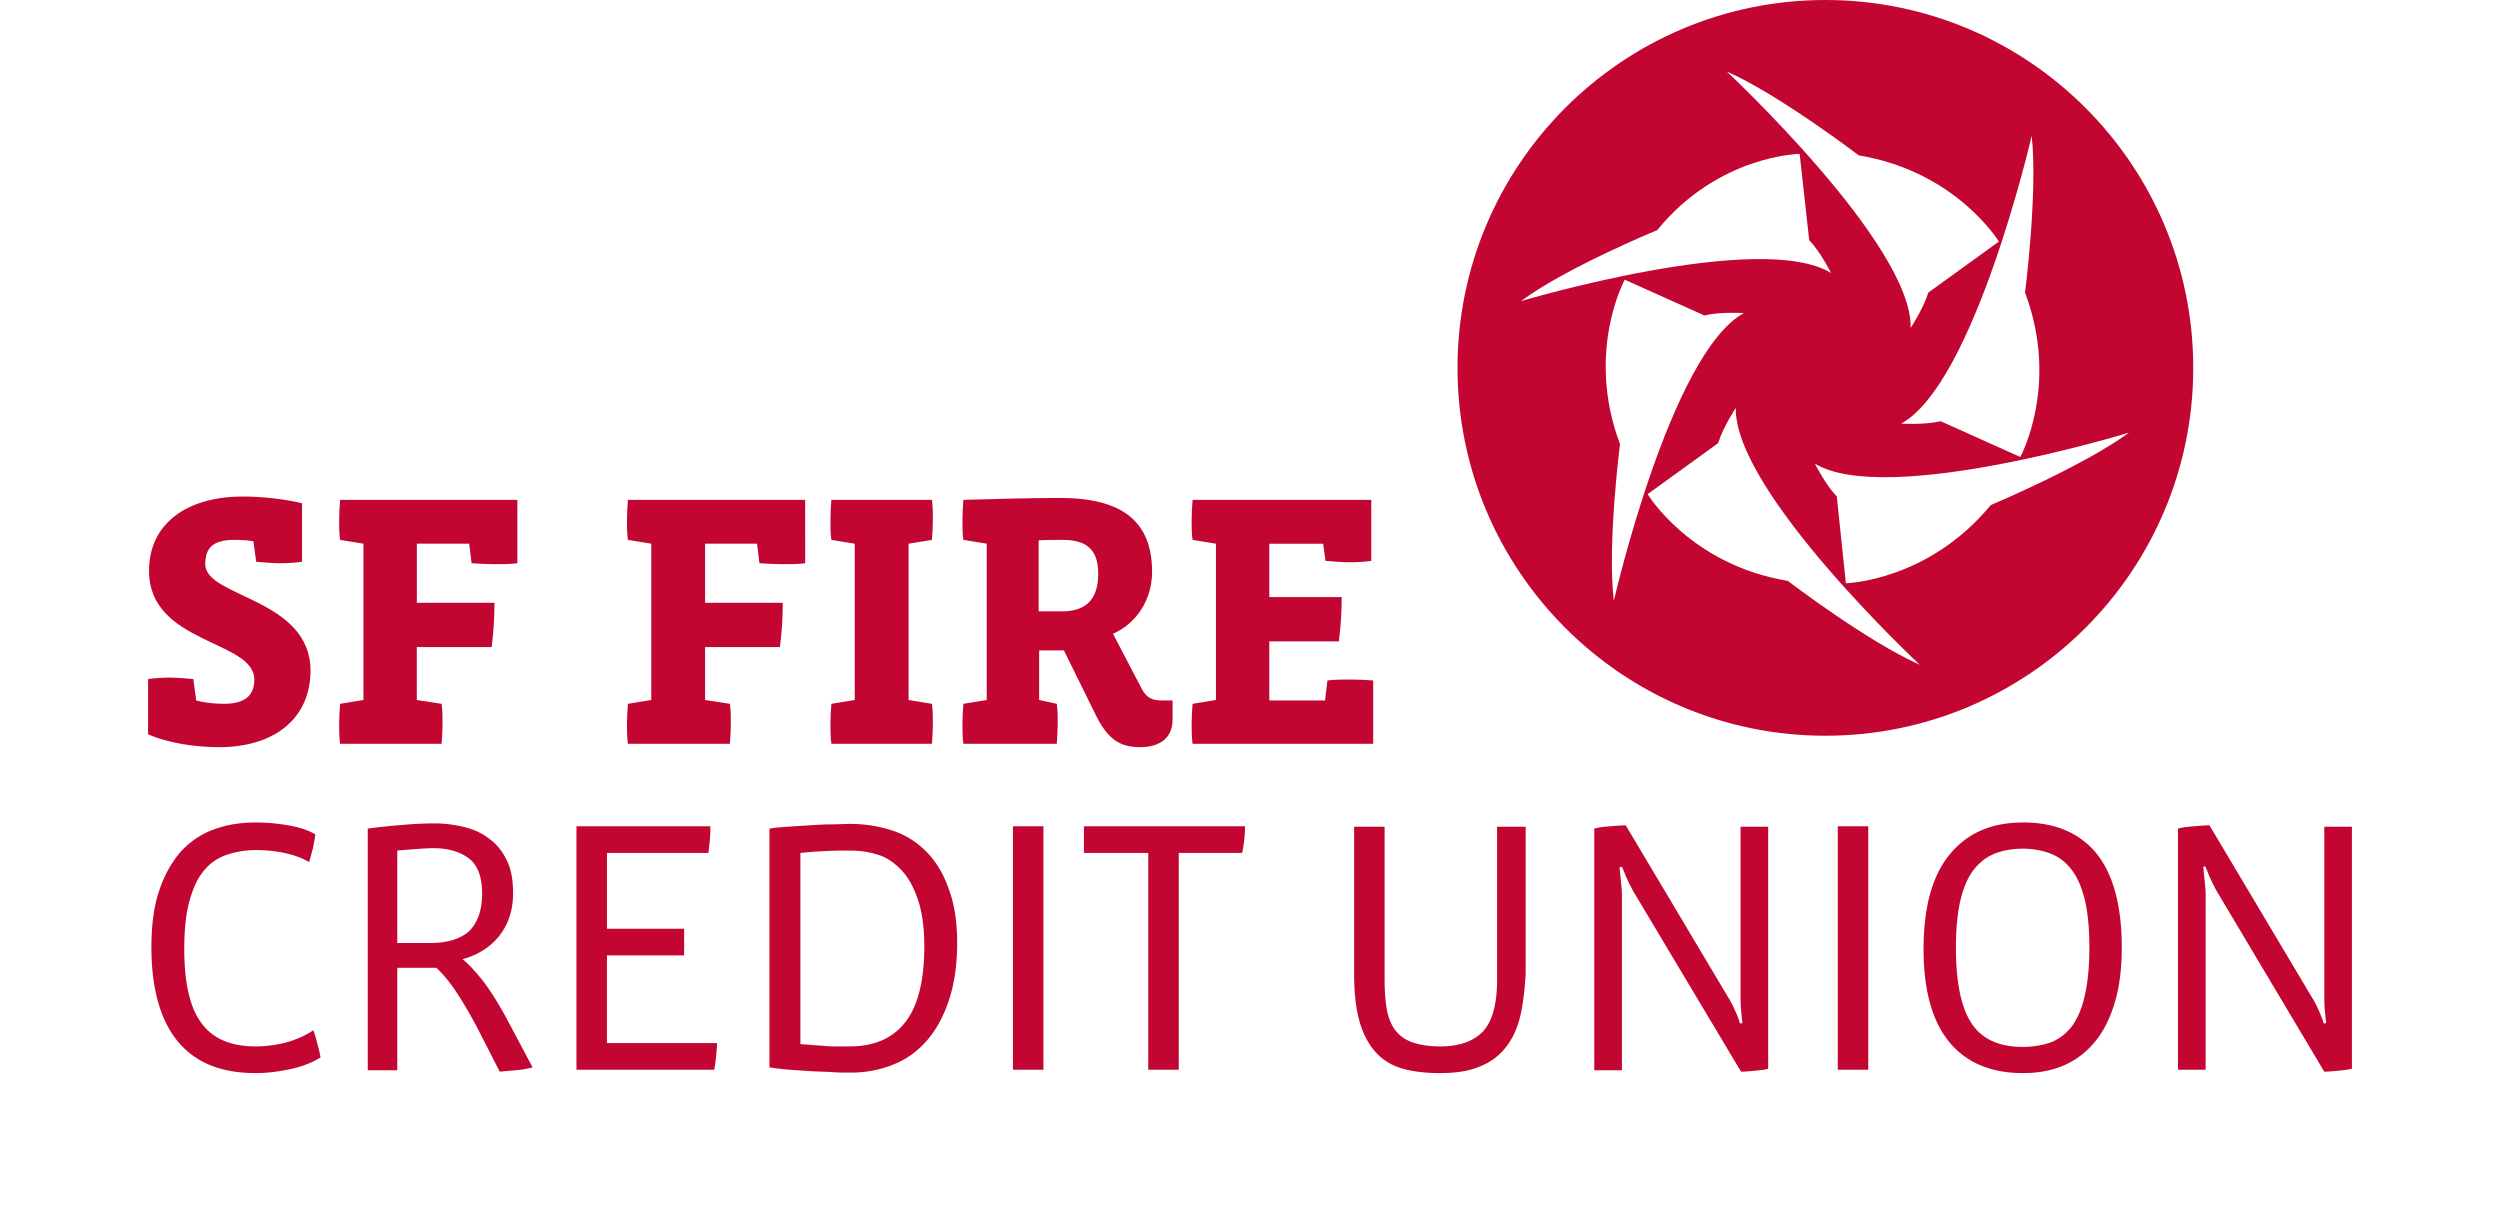 <svg height="1225" viewBox=".302 0 199.353 110.809" width="2500" xmlns="http://www.w3.org/2000/svg"><g fill="#c30631"><path d="m152.026 0c-18.362 0-33.276 14.914-33.276 33.276s14.914 33.276 33.276 33.276 33.276-14.914 33.276-33.276-14.914-33.276-33.276-33.276zm18.06 26.466c3.147 8.362-.43 14.87-.43 14.87l-7.2-3.233c-1.465.345-3.577.216-3.577.216 6.638-3.62 11.81-26.035 11.81-26.035.561 5.13-.603 14.182-.603 14.182zm-15.043-12.414c8.836 1.465 12.673 7.801 12.673 7.801l-6.38 4.613c-.43 1.422-1.595 3.19-1.595 3.19.173-7.5-16.638-23.19-16.638-23.19 4.699 2.068 11.94 7.586 11.94 7.586zm-30.56 13.19c4.051-3.018 12.327-6.423 12.327-6.423 5.56-6.81 12.888-6.897 12.888-6.897l.862 7.802c1.035 1.078 1.983 2.974 1.983 2.974-6.38-3.922-28.06 2.543-28.06 2.543zm8.965 12.93c-3.146-8.362.431-14.87.431-14.87l7.199 3.232c1.422-.344 3.577-.215 3.577-.215-6.638 3.62-11.767 26.034-11.767 26.034-.604-5.129.56-14.18.56-14.18zm15.173 12.371c-8.837-1.465-12.673-7.845-12.673-7.845l6.38-4.612c.43-1.422 1.594-3.19 1.594-3.19-.172 7.544 16.638 23.233 16.638 23.233-4.698-2.069-11.94-7.586-11.94-7.586zm18.362-6.853c-5.69 6.896-13.104 7.069-13.104 7.069l-.819-7.845c-1.034-1.078-1.982-2.974-1.982-2.974 6.465 3.922 28.405-2.802 28.405-2.802-4.095 3.017-12.5 6.552-12.5 6.552zm-160.259 21.896c-1.94 0-4.44-.302-6.422-1.164v-5c.56-.086 1.422-.129 1.982-.129.604 0 1.552.086 2.113.13l.258 1.94c.604.171 1.509.3 2.5.3 1.897 0 2.759-.732 2.759-2.197 0-3.578-9.526-3.19-9.526-9.828 0-4.267 3.405-6.724 8.491-6.724 1.681 0 3.707.215 5.345.603v5.302c-.56.086-1.422.13-2.026.13-.56 0-1.551-.087-2.112-.13l-.258-1.853c-.388-.087-1.121-.13-1.725-.13-1.982 0-2.629.776-2.629 2.198 0 3.018 9.526 3.06 9.526 9.656-.043 4.44-3.405 6.896-8.276 6.896zm26.983-16.638c-.56.086-1.466.086-2.026.086s-1.552-.043-2.112-.086l-.216-1.767h-4.74v5.345h7.025c0 1.293-.086 2.715-.259 4.008h-6.767v4.785l2.241.345c.087.517.087 1.25.087 1.81s-.043 1.293-.087 1.81h-9.18c-.087-.56-.087-1.293-.087-1.81s.043-1.293.086-1.81l2.112-.345v-14.138l-2.112-.345c-.086-.517-.086-1.25-.086-1.81s.043-1.293.086-1.81h16.035zm26.034 0c-.56.086-1.465.086-2.025.086s-1.552-.043-2.113-.086l-.215-1.767h-4.698v5.345h7.026c0 1.293-.087 2.715-.26 4.008h-6.766v4.785l2.241.345c.086.517.086 1.25.086 1.81s-.043 1.293-.086 1.81h-9.224c-.086-.56-.086-1.293-.086-1.81s.043-1.293.086-1.81l2.112-.345v-14.138l-2.112-.345c-.086-.517-.086-1.25-.086-1.81s.043-1.293.086-1.81h16.033zm11.466 16.336h-9.095c-.086-.56-.086-1.293-.086-1.81s.043-1.293.086-1.81l2.112-.345v-14.138l-2.112-.345c-.086-.517-.086-1.25-.086-1.81s.043-1.293.086-1.81h9.095c.086.56.086 1.293.086 1.81 0 .56-.043 1.293-.086 1.81l-2.112.345v14.138l2.112.345c.086.517.086 1.25.086 1.81s-.043 1.25-.086 1.81zm21.767-2.198c0 1.681-1.164 2.5-2.93 2.5-1.811 0-2.889-.69-3.966-2.802l-2.931-5.948h-2.242v4.483l1.595.345c.086.517.086 1.25.086 1.81s-.043 1.293-.086 1.81h-8.448c-.086-.56-.086-1.293-.086-1.81s.043-1.293.086-1.81l2.112-.345v-14.138l-2.112-.345c-.086-.517-.086-1.25-.086-1.81s.043-1.293.086-1.81c2.974-.087 6.293-.173 8.75-.173 5.603 0 8.319 2.112 8.319 6.681 0 2.5-1.38 4.655-3.535 5.604l2.543 4.87c.474.949.992 1.164 1.897 1.164h.948zm-9.914-16.25c-.517 0-1.508 0-2.198.043v6.423h2.112c2.026 0 3.276-.949 3.276-3.405 0-2.156-1.034-3.06-3.19-3.06zm28.104 18.448h-16.38c-.086-.56-.086-1.293-.086-1.81s.043-1.293.086-1.81l2.113-.345v-14.138l-2.113-.345c-.086-.517-.086-1.25-.086-1.81s.043-1.293.086-1.81h16.164v5.517c-.517.086-1.422.13-1.982.13-.604 0-1.595-.087-2.156-.13l-.215-1.552h-4.87v4.828h6.55c0 1.293-.085 2.672-.258 4.008h-6.293v5.345h5.043l.216-1.81c.56-.086 1.551-.086 2.155-.086.56 0 1.465.043 1.983.086v5.732z"/><path d="m15.905 95.647c-.819.517-1.767.862-2.802 1.077-1.034.216-2.069.345-3.06.345-3.146 0-5.474-.948-7.069-2.888-1.552-1.897-2.37-4.741-2.37-8.491 0-1.983.215-3.664.69-5.087.473-1.422 1.12-2.586 1.939-3.534.819-.905 1.81-1.595 2.974-2.026s2.414-.646 3.836-.646c.948 0 1.94.086 2.931.258.992.173 1.81.431 2.457.82-.043.387-.13.818-.215 1.25-.13.43-.216.861-.345 1.25-.69-.389-1.423-.647-2.242-.82a12.416 12.416 0 0 0 -2.543-.258 8.12 8.12 0 0 0 -2.802.474 4.42 4.42 0 0 0 -2.025 1.508c-.56.69-.949 1.638-1.25 2.759-.302 1.164-.431 2.543-.431 4.224 0 3.06.517 5.302 1.551 6.681 1.035 1.423 2.673 2.112 4.914 2.112.905 0 1.81-.13 2.716-.345.905-.258 1.724-.603 2.5-1.12.129.388.258.776.344 1.207.13.387.216.819.302 1.25zm17.673 1.163c-.518.043-1.035.087-1.466.13l-1.896-3.707c-.647-1.25-1.294-2.37-1.94-3.362s-1.293-1.768-1.897-2.328h-3.534v9.267h-2.673v-21.853c1.164-.173 2.242-.259 3.233-.345.948-.086 1.897-.13 2.845-.13s1.853.13 2.716.346c.862.215 1.594.56 2.24 1.077.647.474 1.165 1.12 1.553 1.94.388.776.56 1.767.56 2.974 0 1.509-.431 2.802-1.25 3.836-.819 1.035-1.94 1.724-3.319 2.112.603.474 1.207 1.164 1.897 2.026.646.862 1.293 1.897 1.94 3.06l2.5 4.699c-.518.129-.992.215-1.51.258zm-3.06-15.948c0-1.509-.389-2.586-1.165-3.19-.775-.603-1.853-.948-3.232-.948-.518 0-1.078.043-1.681.086s-1.164.087-1.595.13v8.362h2.93c1.553 0 2.76-.345 3.578-1.078.733-.733 1.164-1.853 1.164-3.362zm21.163 14.698c-.043.431-.086.82-.172 1.207h-12.457v-22.026h12.112c0 .388 0 .776-.043 1.207s-.087.82-.13 1.207h-9.18v6.854h6.982v2.413h-6.983v7.931h9.957c0 .388-.043.776-.086 1.207zm21.81-10.258c0 1.982-.258 3.664-.732 5.129s-1.164 2.716-1.983 3.664c-.862.991-1.854 1.724-3.06 2.198a10.135 10.135 0 0 1 -3.837.733c-.517 0-1.077 0-1.68-.043-.604-.043-1.25-.043-1.897-.086l-1.94-.13c-.646-.043-1.25-.13-1.853-.215v-21.595c.474-.086.991-.13 1.638-.173.646-.043 1.293-.086 1.982-.129.647-.043 1.337-.086 1.983-.086s1.207-.043 1.681-.043c1.38 0 2.63.215 3.836.603 1.207.388 2.199 1.035 3.06 1.897.863.862 1.552 1.983 2.027 3.362.517 1.336.775 2.974.775 4.914zm-2.974.301c0-1.767-.215-3.19-.603-4.31s-.905-2.026-1.552-2.672c-.646-.647-1.336-1.121-2.155-1.337-.82-.258-1.638-.344-2.457-.344-.647 0-1.336 0-2.155.043a37.85 37.85 0 0 0 -2.285.172v17.285c.302.043.647.043 1.035.086s.776.043 1.164.086.775.043 1.163.043h1.078c2.241 0 3.922-.733 5.086-2.241 1.12-1.466 1.681-3.75 1.681-6.81zm8.017 11.164v-22.026h2.76v22.026zm20.733-19.612h-5.733v19.612h-2.758v-19.612h-5.82v-2.414h14.57c0 .82-.086 1.638-.259 2.414zm25.173 14.698c-.259 1.121-.69 2.07-1.293 2.845a5.468 5.468 0 0 1 -2.371 1.768c-.992.43-2.198.603-3.664.603-1.207 0-2.328-.13-3.276-.388-.948-.259-1.767-.733-2.414-1.422-.646-.69-1.163-1.595-1.508-2.759s-.517-2.63-.517-4.397v-13.319h2.758v13.88c0 1.077.086 2.026.216 2.758.172.776.43 1.38.819 1.854s.905.819 1.551 1.034c.647.216 1.466.345 2.457.345 1.724 0 3.018-.474 3.88-1.38.819-.904 1.25-2.456 1.25-4.611v-13.88h2.586v13.32c-.086 1.379-.216 2.629-.474 3.75zm22.413 4.828c-.344.086-.732.13-1.206.172-.475.044-.863.087-1.25.087l-9.656-16.164c-.086-.13-.172-.302-.258-.474s-.216-.388-.302-.604c-.086-.215-.215-.43-.302-.69-.086-.215-.172-.43-.258-.603l-.216.043.13 1.293c.043.431.086.82.086 1.164v15.905h-2.5v-21.853c.43-.13.905-.173 1.465-.216.517-.043.992-.086 1.38-.086l9.267 15.56c.215.345.43.733.603 1.164.216.431.345.82.474 1.207l.216-.043a35.427 35.427 0 0 1 -.13-1.207c-.043-.474-.043-.905-.043-1.207v-15.345h2.5zm6.294.086v-22.026h2.758v22.026zm25.689-11.034c0 1.896-.215 3.577-.646 5-.431 1.422-1.035 2.63-1.81 3.534a7.429 7.429 0 0 1 -2.802 2.112c-1.121.474-2.328.69-3.664.69-2.845 0-5.086-.905-6.638-2.759-1.552-1.853-2.37-4.655-2.37-8.448s.775-6.638 2.37-8.578 3.793-2.887 6.638-2.887 5.043.905 6.595 2.758c1.551 1.897 2.327 4.742 2.327 8.578zm-2.93 0c0-1.681-.13-3.104-.389-4.224-.258-1.121-.646-2.07-1.164-2.759-.517-.69-1.12-1.207-1.896-1.509-.733-.301-1.638-.474-2.586-.474s-1.854.173-2.587.474c-.732.302-1.379.82-1.896 1.509-.517.69-.905 1.638-1.164 2.759-.258 1.163-.388 2.543-.388 4.224 0 3.146.474 5.43 1.423 6.853s2.5 2.112 4.612 2.112c1.034 0 1.94-.172 2.715-.474a4.606 4.606 0 0 0 1.854-1.552c.474-.732.862-1.638 1.077-2.758.259-1.164.388-2.543.388-4.181zm23.706 10.948c-.345.086-.733.13-1.207.172-.474.044-.862.087-1.25.087l-9.655-16.207a4.702 4.702 0 0 1 -.259-.474c-.086-.173-.215-.388-.301-.604s-.216-.43-.302-.69a8.448 8.448 0 0 0 -.259-.603l-.172.043.13 1.293c.042.431.085.82.085 1.164v15.905h-2.5v-21.81c.431-.13.906-.173 1.466-.216.517-.043.991-.086 1.38-.086l9.266 15.56c.216.345.432.733.604 1.164.215.431.345.82.474 1.207l.216-.043a35.427 35.427 0 0 1 -.13-1.207c-.043-.474-.043-.905-.043-1.207v-15.345h2.5v21.897z"/></g></svg>